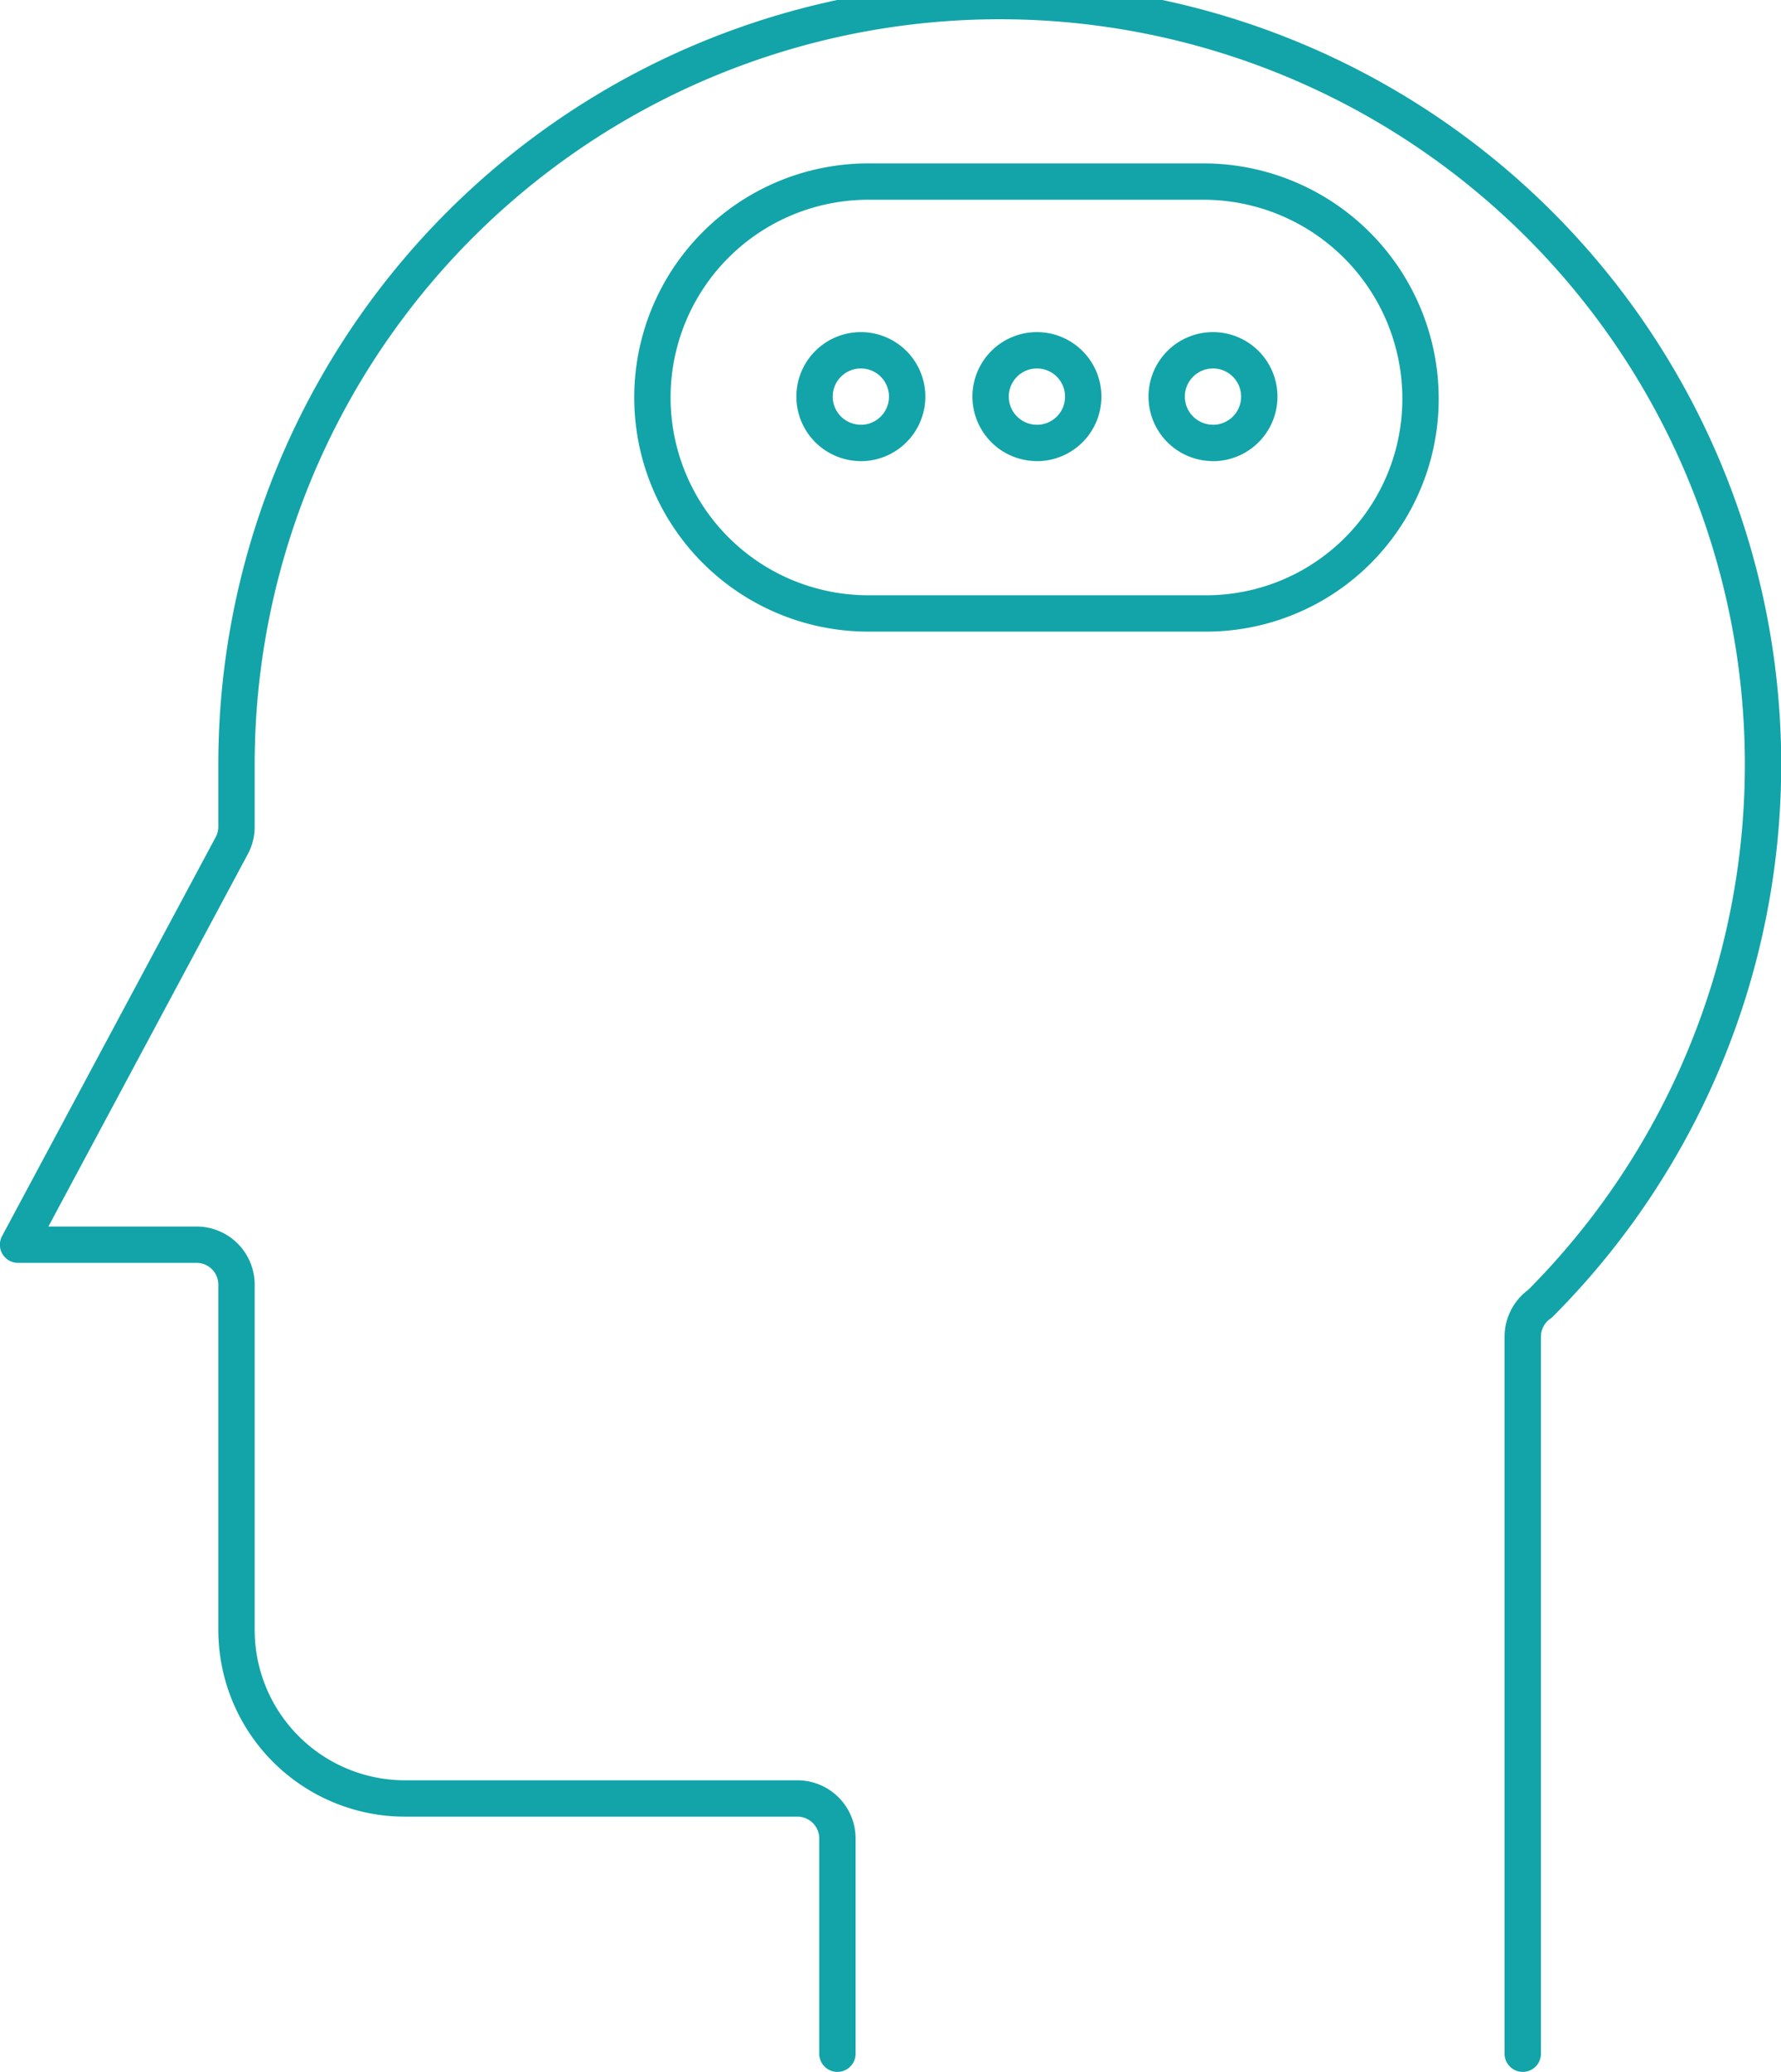 <?xml version="1.0" encoding="utf-8"?>
<!-- Generator: Adobe Illustrator 17.0.0, SVG Export Plug-In . SVG Version: 6.00 Build 0)  -->
<svg xmlns="http://www.w3.org/2000/svg" width="49.001" height="57" viewBox="0 0 49.001 57">
  <g id="_01" data-name="01" transform="translate(-178.91 -127.405)">
    <path id="Path_995" data-name="Path 995" d="M212.027,132.4H202.8a5.94,5.94,0,1,0,0,11.88h9.228a5.9,5.9,0,0,0,5.965-5.915A5.973,5.973,0,0,0,212.027,132.4Zm-9.432,7.189a1.274,1.274,0,1,1,1.274-1.275A1.275,1.275,0,0,1,202.6,139.591Zm4.843,0a1.274,1.274,0,1,1,1.275-1.275A1.274,1.274,0,0,1,207.438,139.591Zm4.844,0a1.274,1.274,0,1,1,1.275-1.275A1.275,1.275,0,0,1,212.282,139.591Z" fill="none" stroke="#12a4a8" stroke-linecap="round" stroke-linejoin="round" stroke-width="1"/>
    <path id="Path_31" data-name="Path 31" d="M201.95,183.9v-5.921a1.1,1.1,0,0,0-1.1-1.1h-10.8a4.639,4.639,0,0,1-4.633-4.634v-9.5a1.1,1.1,0,0,0-1.1-1.1h-4.91l5.879-10.978a1.094,1.094,0,0,0,.131-.52V148.47a21,21,0,1,1,35.863,14.8,1.1,1.1,0,0,0-.474.9V183.9" fill="none" stroke="#12a4a8" stroke-linecap="round" stroke-linejoin="round" stroke-width="1"/>
  </g>
</svg>